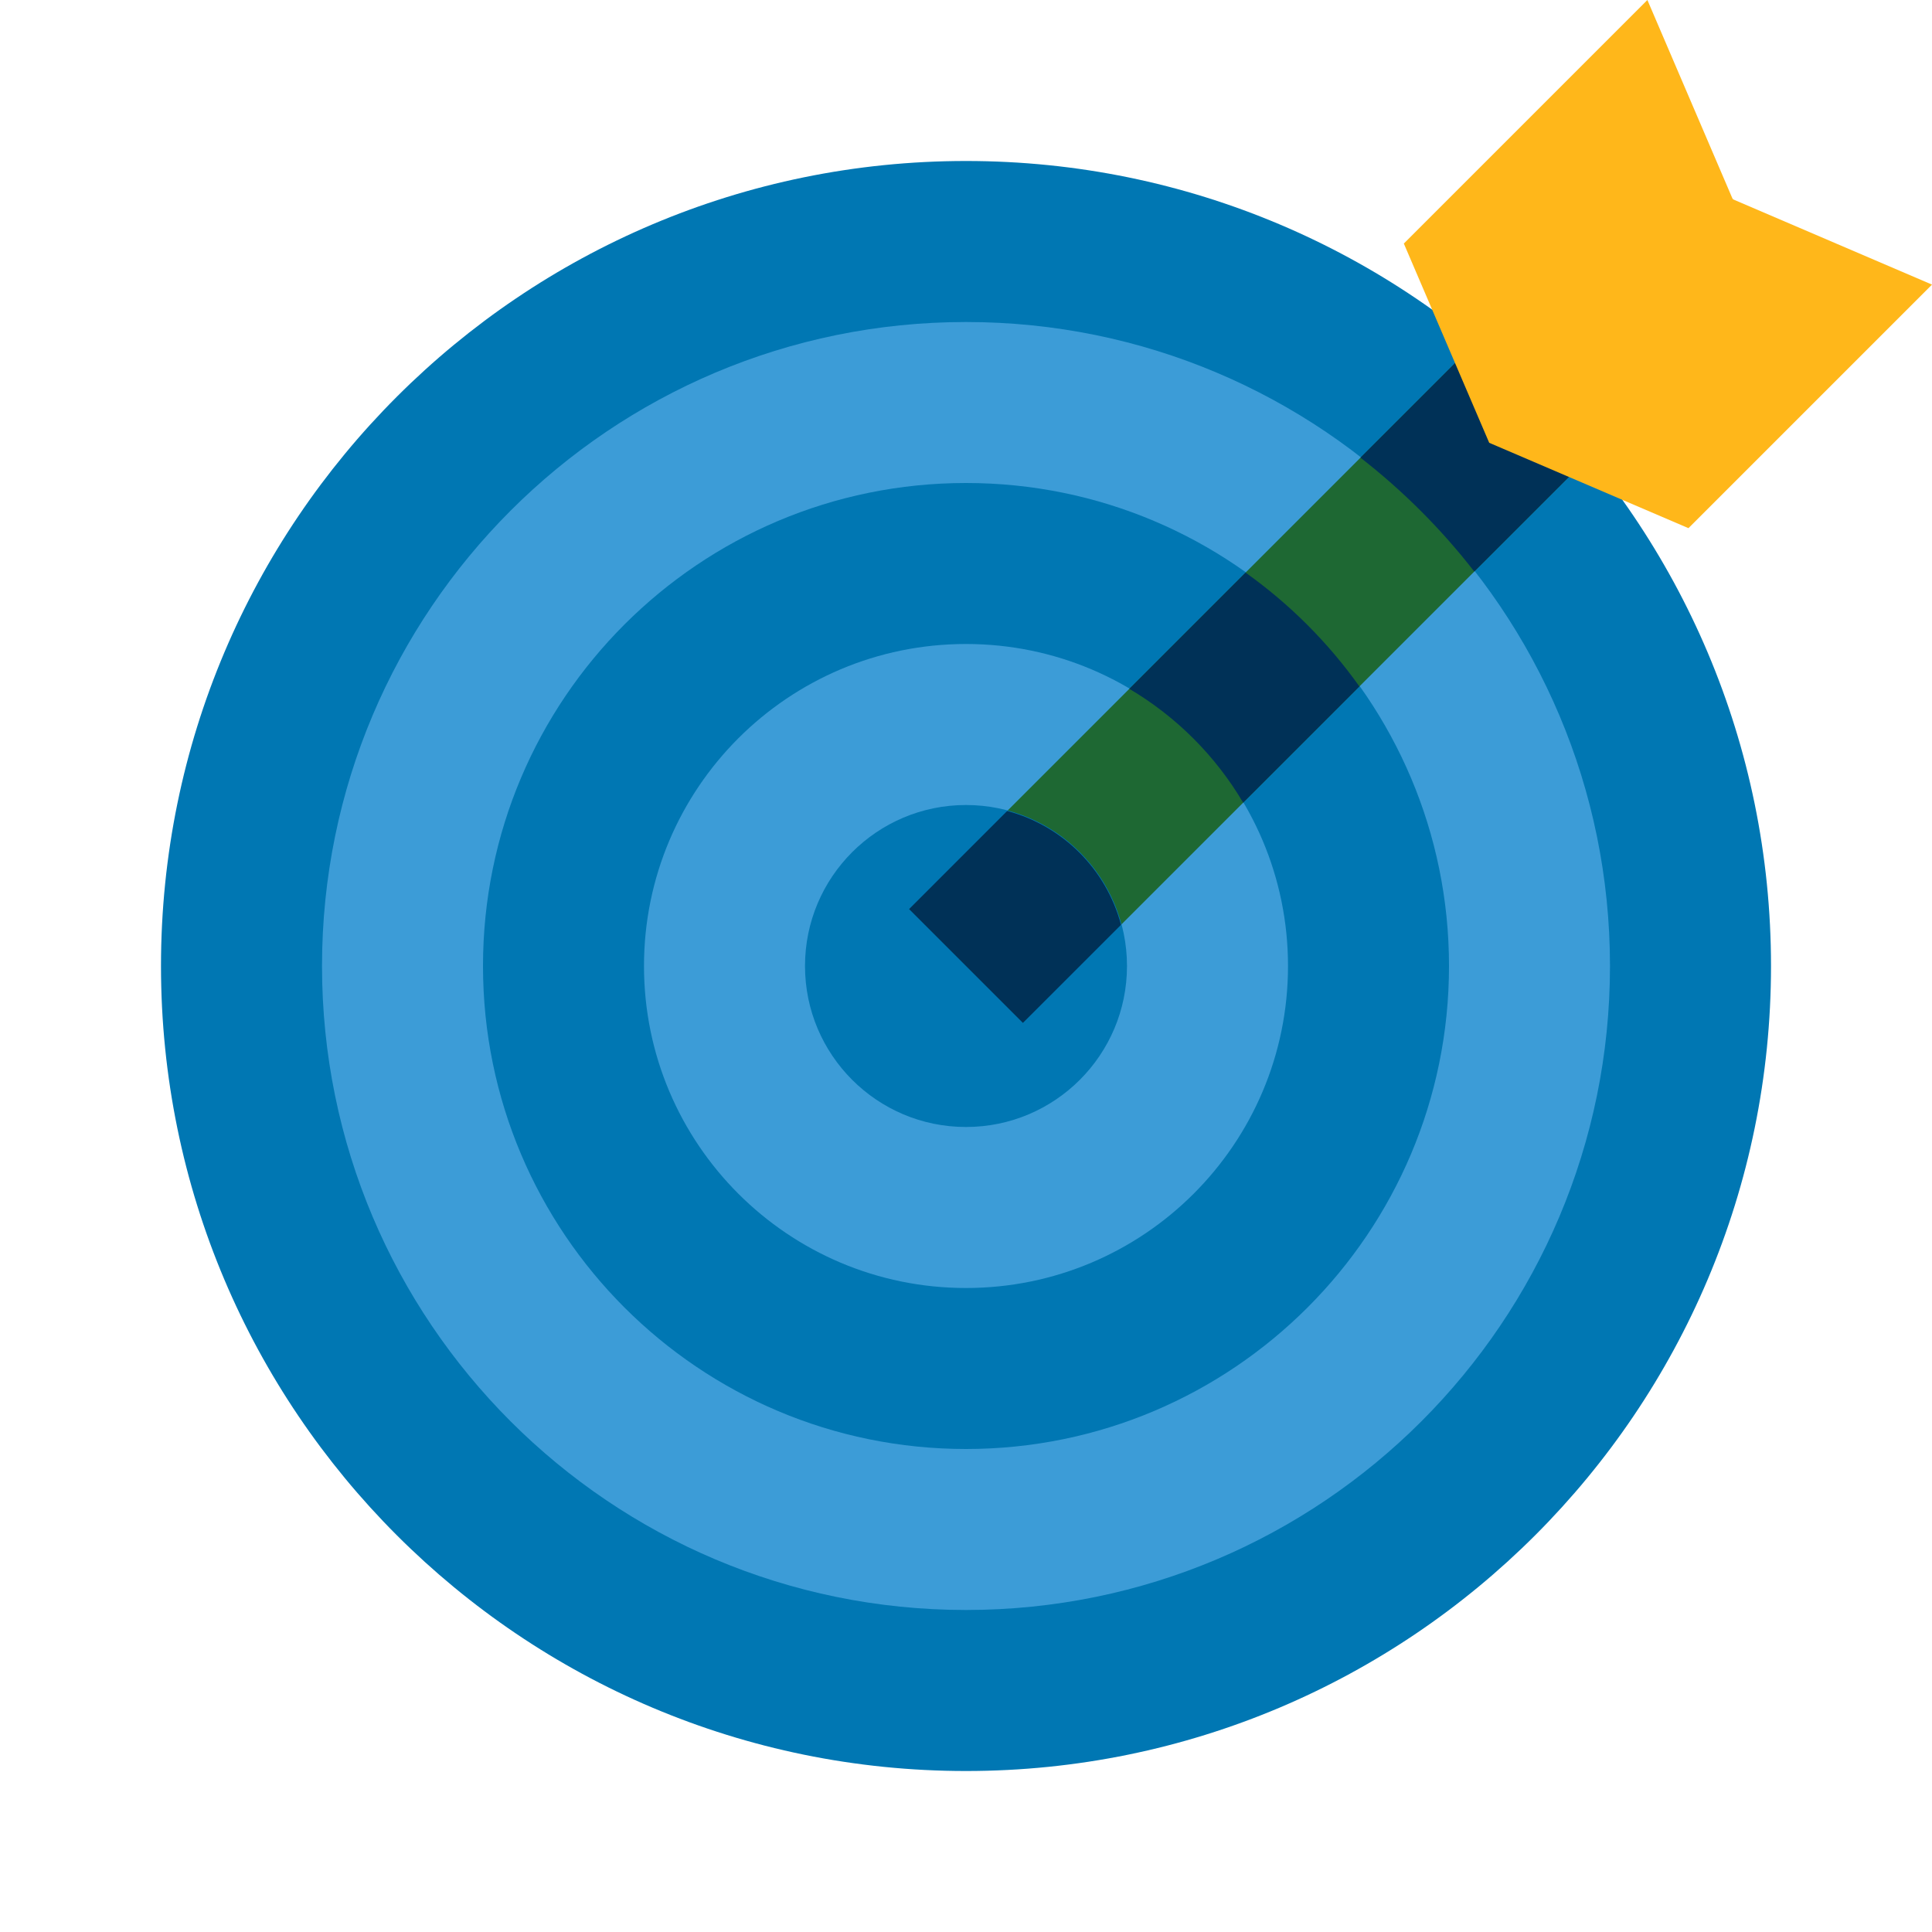 <svg width="64" height="64" viewBox="0 0 64 64" fill="none" xmlns="http://www.w3.org/2000/svg">
<path d="M58.667 32C58.667 46.727 46.727 58.667 32 58.667C17.273 58.667 5.333 46.727 5.333 32C5.333 17.273 17.273 5.333 32 5.333C46.727 5.333 58.667 17.273 58.667 32Z" fill="#0077B3"/>
<path d="M32 53.333C43.782 53.333 53.333 43.782 53.333 32C53.333 20.218 43.782 10.667 32 10.667C20.218 10.667 10.667 20.218 10.667 32C10.667 43.782 20.218 53.333 32 53.333Z" fill="#3C9CD7"/>
<path d="M48 32C48 40.836 40.836 48 32 48C23.164 48 16 40.836 16 32C16 23.164 23.164 16 32 16C40.836 16 48 23.164 48 32Z" fill="#0077B3"/>
<path d="M32 42.667C37.891 42.667 42.667 37.891 42.667 32C42.667 26.109 37.891 21.333 32 21.333C26.109 21.333 21.333 26.109 21.333 32C21.333 37.891 26.109 42.667 32 42.667Z" fill="#3C9CD7"/>
<path d="M55.514 4.715L30.114 30.115L33.885 33.886L59.285 8.486L55.514 4.715Z" fill="#1E6833"/>
<path d="M48.837 18.933L52.643 15.128C51.515 13.749 50.251 12.485 48.872 11.357L45.067 15.161C46.476 16.257 47.743 17.523 48.837 18.933Z" fill="#003157"/>
<path d="M37.333 32C37.333 34.945 34.945 37.333 32 37.333C29.055 37.333 26.667 34.945 26.667 32C26.667 29.055 29.055 26.667 32 26.667C34.945 26.667 37.333 29.055 37.333 32Z" fill="#0077B3"/>
<path d="M33.885 33.885L37.135 30.636C36.645 28.793 35.205 27.355 33.364 26.865L30.115 30.115L33.885 33.885Z" fill="#003157"/>
<path d="M41.181 26.589L45.032 22.739C43.993 21.28 42.72 20.007 41.261 18.968L37.411 22.819C38.965 23.737 40.263 25.035 41.181 26.589Z" fill="#003157"/>
<path d="M54.572 0L46.504 8.068L49.332 14.668L55.932 17.496L64 9.428L57.4 6.6L54.572 0Z" fill="#FFB71A"/>
</svg>
